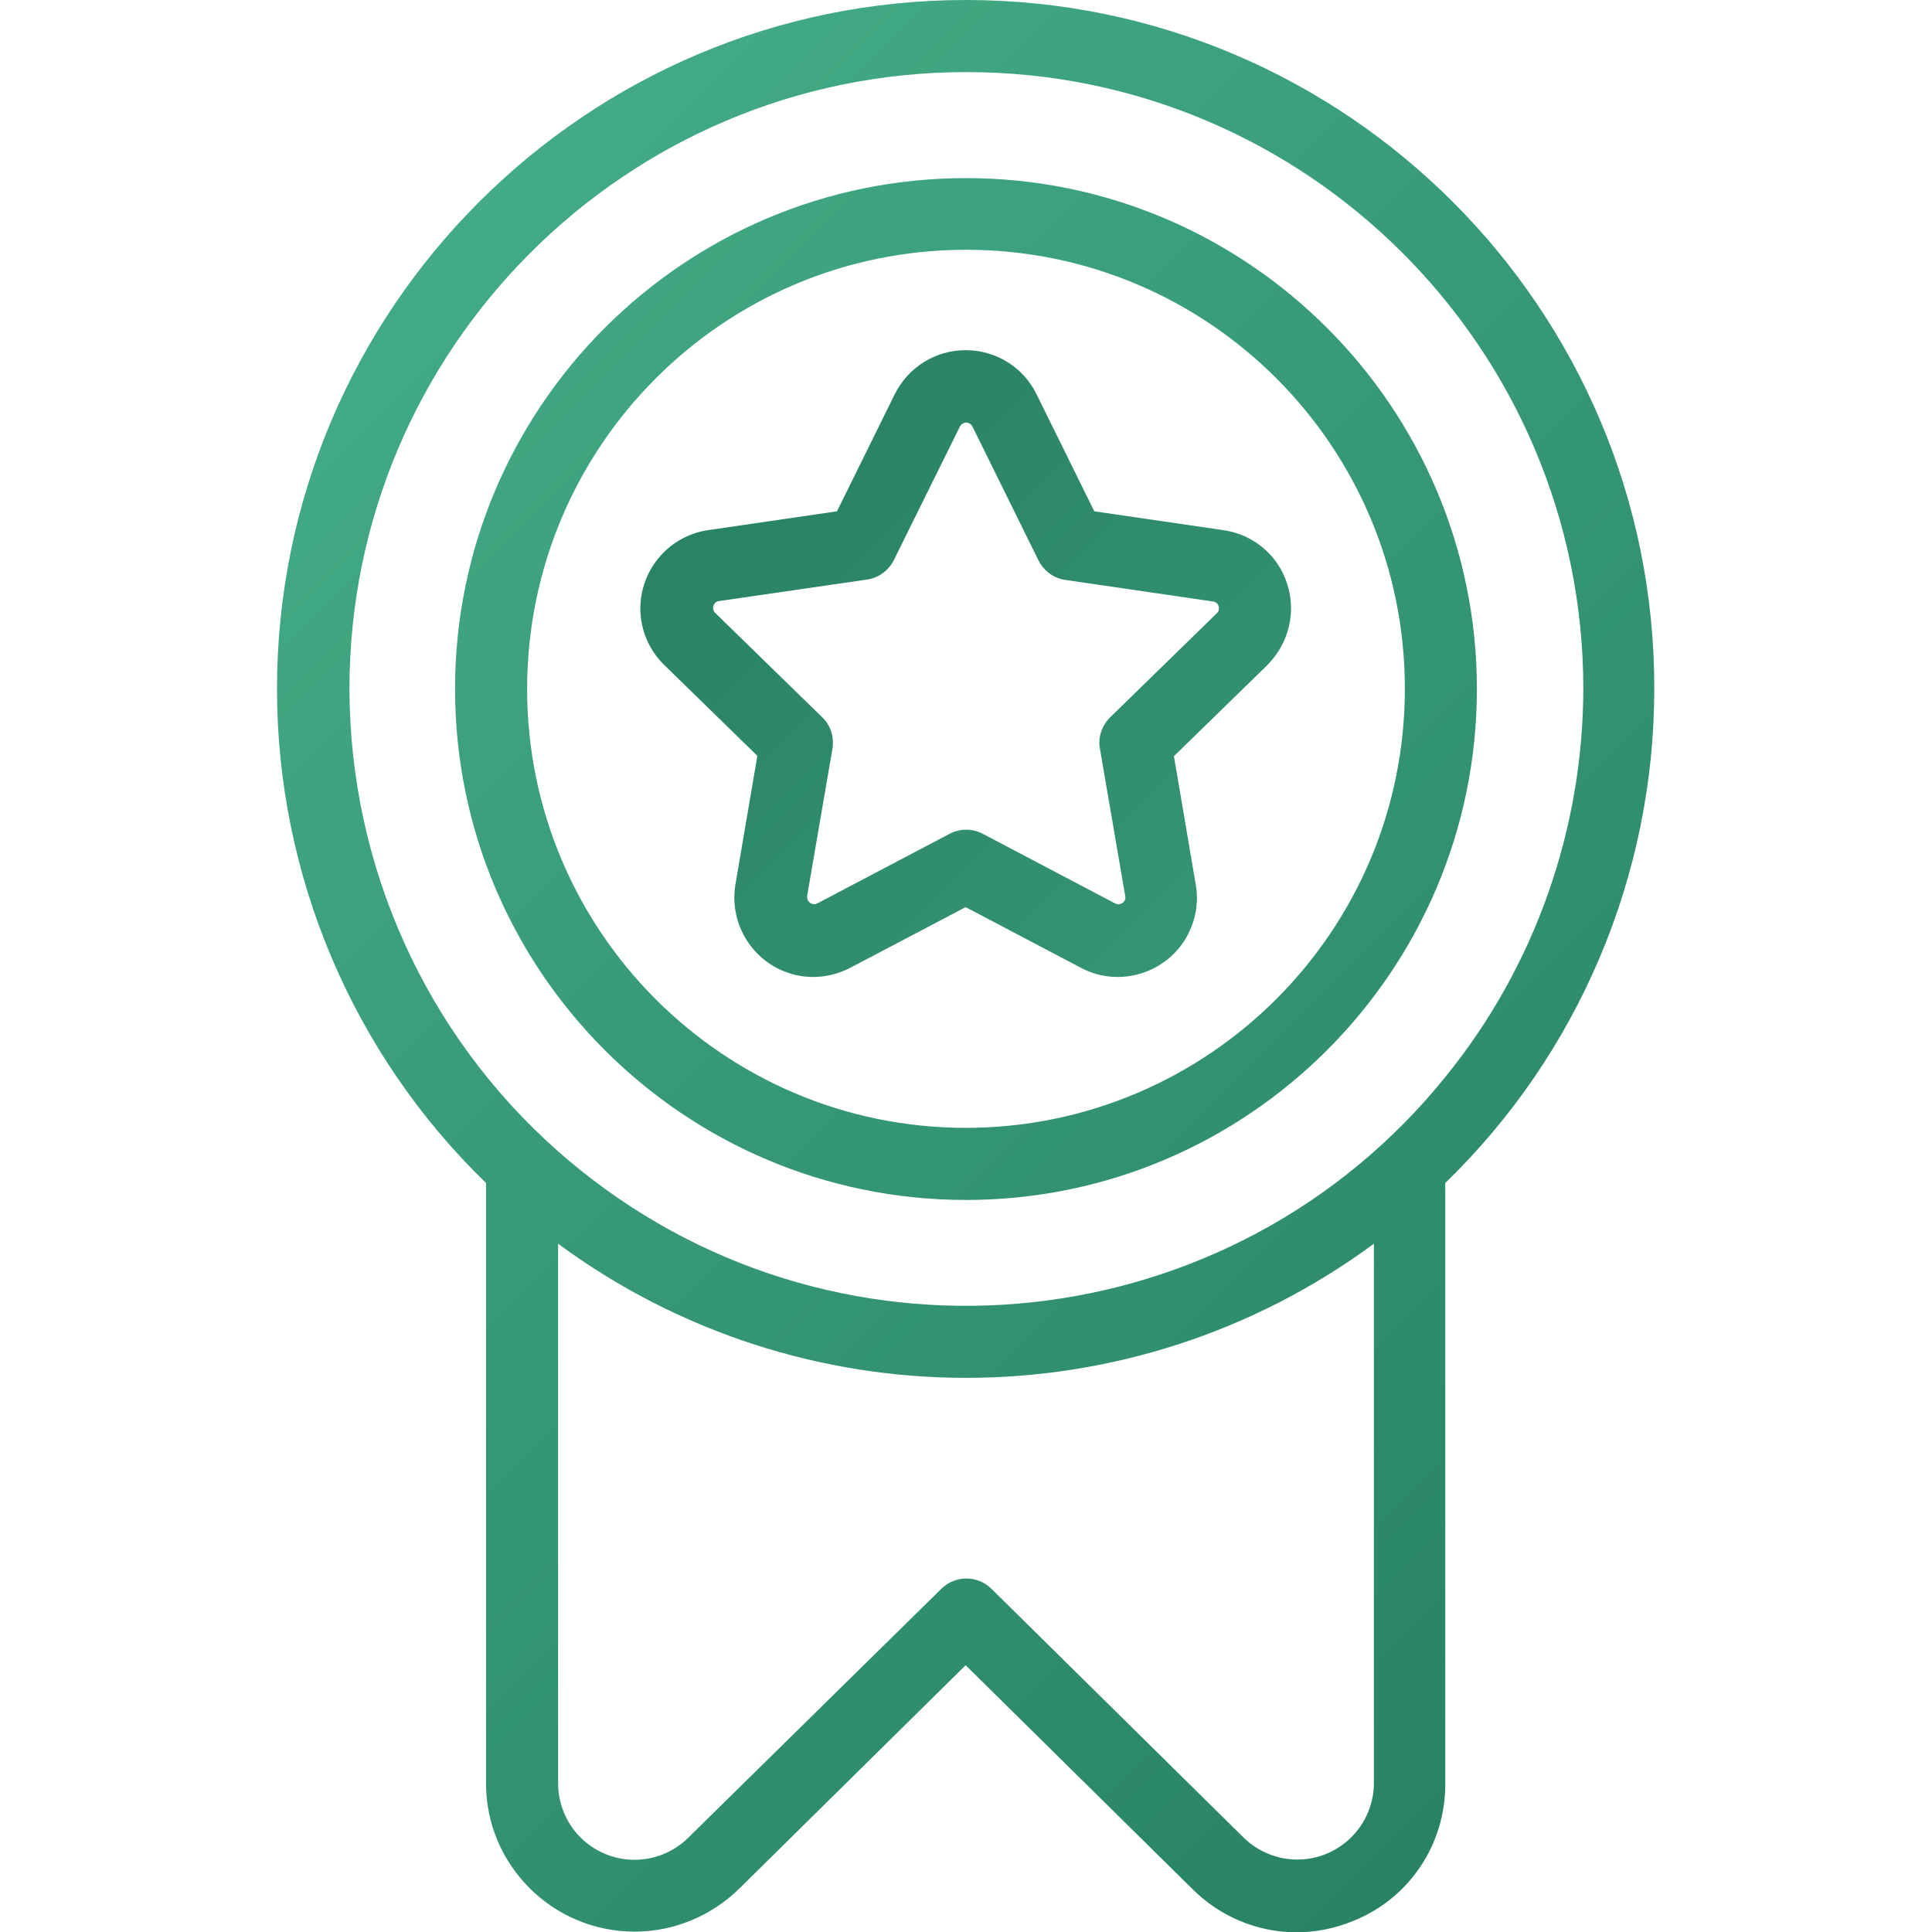<svg width="32" height="32" viewBox="0 0 32 32" fill="none" xmlns="http://www.w3.org/2000/svg">
<g clip-path="url(#clip0_5534_1263)">
<path d="M16 0C9.706 0 4.588 5.119 4.588 11.412C4.588 14.494 5.838 17.45 8.05 19.594V29.538C8.05 30.894 9.156 31.994 10.512 31.994C11.156 31.994 11.775 31.738 12.238 31.288L15.994 27.581L19.75 31.288C20.206 31.744 20.819 32 21.462 32.006C21.794 32.006 22.125 31.938 22.425 31.812C23.35 31.438 23.944 30.538 23.938 29.544V19.594C26.15 17.45 27.4 14.494 27.4 11.412C27.413 5.119 22.294 0 16 0ZM22.756 29.531C22.756 30.231 22.188 30.8 21.488 30.8C21.156 30.8 20.837 30.669 20.6 30.438L16.425 26.319C16.194 26.087 15.819 26.087 15.588 26.319L11.4 30.438C10.9 30.931 10.1 30.925 9.606 30.425C9.375 30.188 9.244 29.869 9.244 29.538V20.6C13.262 23.562 18.738 23.562 22.756 20.6V29.531ZM23.95 17.825C20.419 22.212 13.994 22.906 9.606 19.375C9.481 19.275 9.363 19.175 9.25 19.075C7.05 17.137 5.794 14.344 5.788 11.412C5.788 5.775 10.369 1.194 16.006 1.194C21.644 1.194 26.225 5.775 26.225 11.412C26.219 13.744 25.419 16.012 23.95 17.825Z" fill="url(#paint0_linear_5534_1263)"/>
<path d="M16 2.95C11.331 2.95 7.537 6.744 7.537 11.412C7.537 16.081 11.331 19.875 16 19.875C20.669 19.875 24.462 16.075 24.462 11.412C24.462 6.75 20.669 2.95 16 2.95ZM16 18.681C11.988 18.681 8.731 15.425 8.731 11.412C8.731 7.4 11.981 4.137 16 4.137C20.019 4.137 23.269 7.394 23.269 11.406C23.269 15.425 20.012 18.675 16 18.681Z" fill="url(#paint1_linear_5534_1263)"/>
<path d="M21.319 9.669C21.169 9.194 20.756 8.85 20.263 8.781L18.125 8.469L17.169 6.531C16.95 6.081 16.494 5.8 15.994 5.8C15.494 5.8 15.044 6.081 14.819 6.531L13.863 8.469L11.725 8.781C11.013 8.888 10.519 9.55 10.619 10.262C10.663 10.55 10.794 10.812 11 11.012L12.544 12.519L12.181 14.65C12.063 15.363 12.538 16.038 13.25 16.163C13.531 16.212 13.825 16.163 14.081 16.031L15.994 15.025L17.906 16.031C18.544 16.369 19.338 16.119 19.675 15.481C19.806 15.225 19.856 14.938 19.806 14.656L19.444 12.525L20.988 11.019C21.344 10.662 21.475 10.144 21.319 9.669ZM20.156 10.156L18.388 11.881C18.25 12.019 18.181 12.213 18.219 12.406L18.638 14.844C18.65 14.906 18.606 14.969 18.544 14.975C18.519 14.981 18.494 14.975 18.469 14.963L16.281 13.812C16.106 13.719 15.9 13.719 15.725 13.812L13.538 14.963C13.481 14.994 13.413 14.969 13.381 14.912C13.369 14.887 13.369 14.863 13.369 14.838L13.788 12.4C13.819 12.206 13.756 12.006 13.613 11.875L11.844 10.15C11.8 10.106 11.8 10.031 11.844 9.988C11.863 9.969 11.881 9.956 11.906 9.956L14.356 9.6C14.55 9.575 14.719 9.45 14.806 9.275L15.9 7.063C15.931 7.006 16 6.981 16.056 7.013C16.081 7.025 16.094 7.044 16.106 7.063L17.2 9.281C17.288 9.456 17.456 9.581 17.65 9.606L20.094 9.963C20.156 9.969 20.2 10.031 20.188 10.094C20.188 10.119 20.175 10.137 20.156 10.156Z" fill="url(#paint2_linear_5534_1263)"/>
</g>
<defs>
<linearGradient id="paint0_linear_5534_1263" x1="-0.09" y1="0.799" x2="30.952" y2="31.841" gradientUnits="userSpaceOnUse">
<stop stop-color="#48B48C"/>
<stop offset="1" stop-color="#237B5E"/>
</linearGradient>
<linearGradient id="paint1_linear_5534_1263" x1="2.65" y1="-1.939" x2="33.691" y2="29.102" gradientUnits="userSpaceOnUse">
<stop stop-color="#48B48C"/>
<stop offset="1" stop-color="#227A5D"/>
</linearGradient>
<linearGradient id="paint2_linear_5534_1263" x1="2.51" y1="-1.8" x2="33.552" y2="29.242" gradientUnits="userSpaceOnUse">
<stop stop-color="#1A6C53"/>
<stop offset="1" stop-color="#49B48C"/>
</linearGradient>
<clipPath id="clip0_5534_1263">
<rect width="32" height="32" fill="white"/>
</clipPath>
</defs>
</svg>
